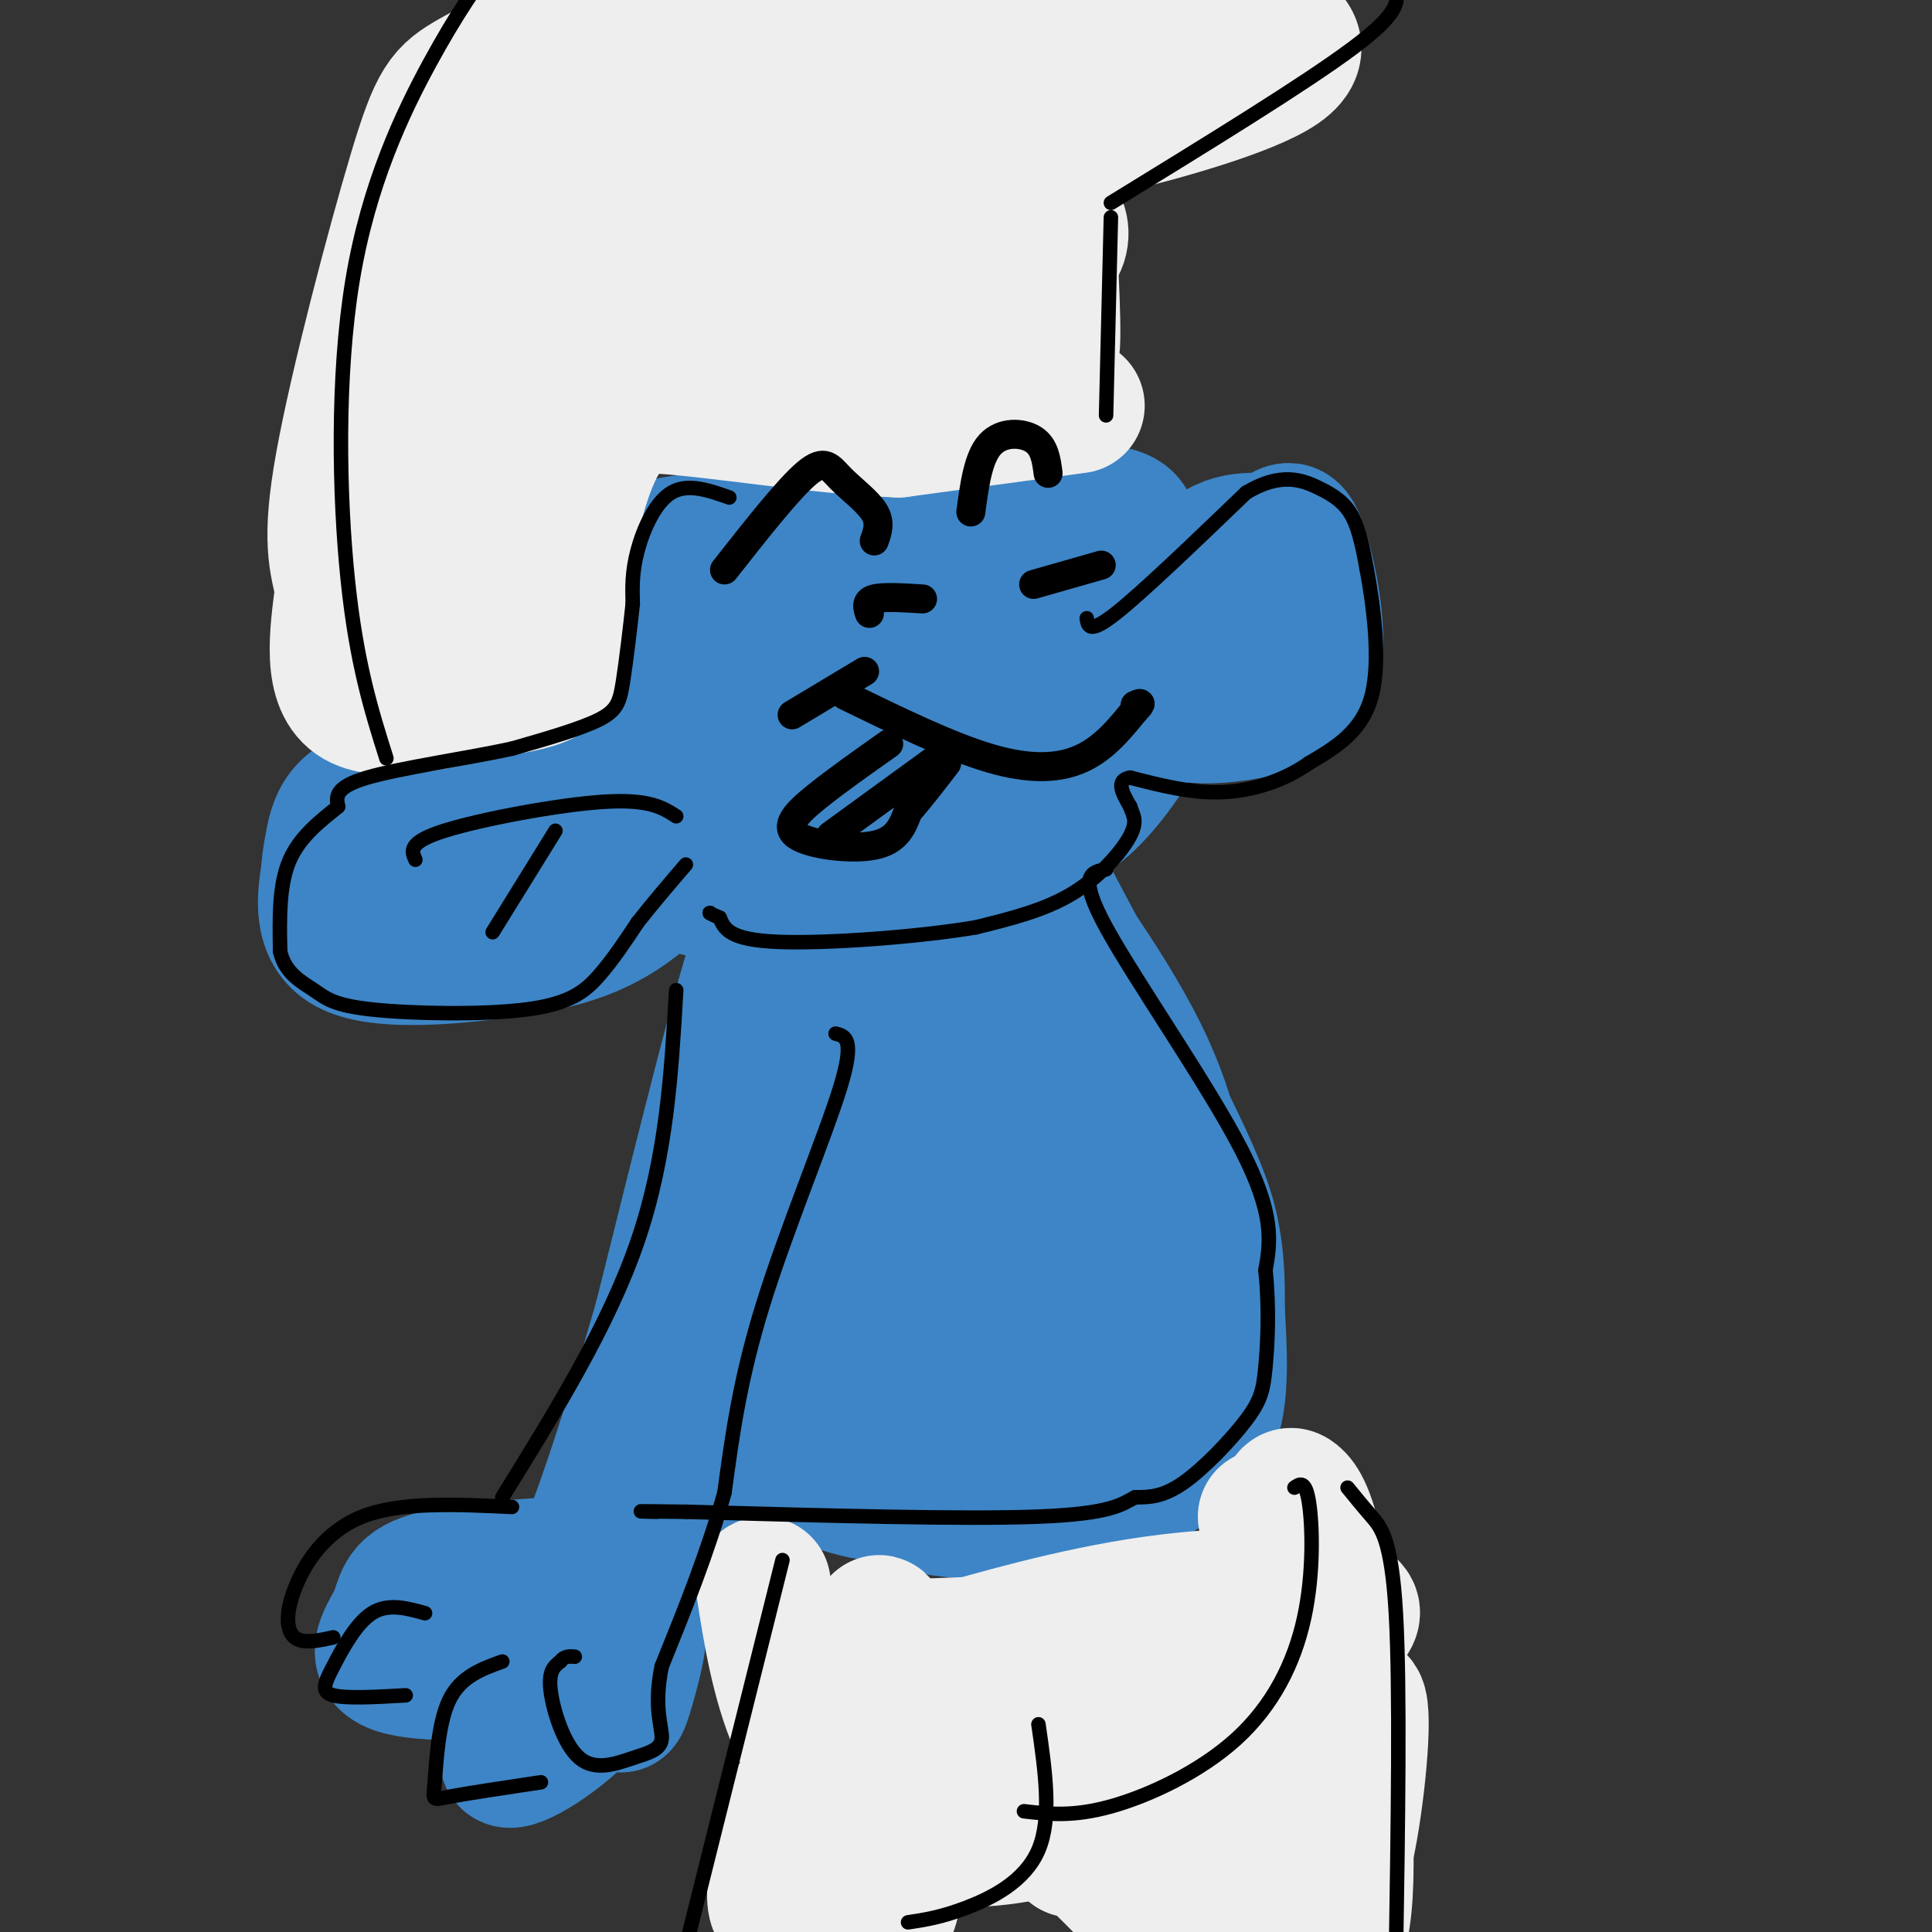 <svg viewBox='0 0 400 400' version='1.1' xmlns='http://www.w3.org/2000/svg' xmlns:xlink='http://www.w3.org/1999/xlink'><rect x="0" y="0" width="400" height="400" fill="#333333" stroke="none"/><g fill='none' stroke='rgb(61,133,198)' stroke-width='28' stroke-linecap='round' stroke-linejoin='round'><path d='M186,134c1.071,-5.863 2.143,-11.726 3,-16c0.857,-4.274 1.500,-6.958 9,-9c7.500,-2.042 21.857,-3.440 29,-3c7.143,0.440 7.071,2.720 7,5'/><path d='M234,111c2.116,1.325 3.907,2.139 4,6c0.093,3.861 -1.514,10.770 -4,15c-2.486,4.230 -5.853,5.780 -13,8c-7.147,2.220 -18.073,5.110 -29,8'/><path d='M192,148c0.971,-2.833 17.900,-13.914 26,-20c8.100,-6.086 7.373,-7.177 3,-8c-4.373,-0.823 -12.392,-1.378 -17,0c-4.608,1.378 -5.804,4.689 -7,8'/><path d='M197,128c-2.156,5.867 -4.044,16.533 -4,17c0.044,0.467 2.022,-9.267 4,-19'/><path d='M197,126c-0.756,-4.778 -4.644,-7.222 -12,-9c-7.356,-1.778 -18.178,-2.889 -29,-4'/><path d='M156,113c-8.383,1.867 -14.840,8.533 -17,15c-2.160,6.467 -0.022,12.733 0,16c0.022,3.267 -2.071,3.533 6,6c8.071,2.467 26.306,7.133 35,4c8.694,-3.133 7.847,-14.067 7,-25'/><path d='M187,129c0.733,-4.832 -0.933,-4.412 -5,-6c-4.067,-1.588 -10.535,-5.185 -17,-7c-6.465,-1.815 -12.929,-1.847 -17,1c-4.071,2.847 -5.750,8.574 -3,11c2.750,2.426 9.929,1.550 14,-1c4.071,-2.550 5.036,-6.775 6,-11'/><path d='M165,116c1.286,-2.250 1.500,-2.375 -4,-3c-5.500,-0.625 -16.714,-1.750 -23,0c-6.286,1.750 -7.643,6.375 -9,11'/><path d='M129,124c-1.333,8.667 -0.167,24.833 1,41'/><path d='M130,165c-9.369,5.607 -33.292,-0.875 -46,-1c-12.708,-0.125 -14.202,6.107 -15,10c-0.798,3.893 -0.899,5.446 -1,7'/><path d='M68,181c-0.694,4.358 -1.930,11.752 4,15c5.930,3.248 19.025,2.351 30,1c10.975,-1.351 19.828,-3.156 28,-9c8.172,-5.844 15.662,-15.727 14,-20c-1.662,-4.273 -12.475,-2.935 -24,0c-11.525,2.935 -23.763,7.468 -36,12'/><path d='M84,180c-6.169,2.899 -3.593,4.145 -2,5c1.593,0.855 2.202,1.318 3,2c0.798,0.682 1.786,1.583 11,0c9.214,-1.583 26.656,-5.650 40,-11c13.344,-5.350 22.591,-11.982 29,-19c6.409,-7.018 9.980,-14.423 7,-18c-2.980,-3.577 -12.511,-3.326 -19,-2c-6.489,1.326 -9.936,3.727 -12,7c-2.064,3.273 -2.747,7.418 -2,10c0.747,2.582 2.922,3.599 6,4c3.078,0.401 7.060,0.185 11,0c3.940,-0.185 7.840,-0.339 11,-3c3.160,-2.661 5.580,-7.831 8,-13'/><path d='M175,142c1.131,-2.961 -0.042,-3.865 -2,-5c-1.958,-1.135 -4.700,-2.503 -8,0c-3.300,2.503 -7.156,8.876 -3,11c4.156,2.124 16.326,-0.000 23,-3c6.674,-3.000 7.854,-6.875 7,-9c-0.854,-2.125 -3.742,-2.501 -8,-1c-4.258,1.501 -9.887,4.880 -13,9c-3.113,4.120 -3.711,8.981 -2,11c1.711,2.019 5.730,1.198 12,-1c6.270,-2.198 14.791,-5.771 19,-9c4.209,-3.229 4.104,-6.115 4,-9'/><path d='M204,136c1.349,-2.560 2.722,-4.460 0,-5c-2.722,-0.540 -9.537,0.280 -13,1c-3.463,0.720 -3.573,1.342 -5,4c-1.427,2.658 -4.171,7.353 -3,10c1.171,2.647 6.259,3.245 12,1c5.741,-2.245 12.137,-7.334 12,-10c-0.137,-2.666 -6.806,-2.910 -15,-2c-8.194,0.910 -17.913,2.974 -25,8c-7.087,5.026 -11.544,13.013 -16,21'/><path d='M151,164c-3.142,4.185 -2.997,4.146 -7,7c-4.003,2.854 -12.156,8.600 -3,12c9.156,3.400 35.619,4.454 52,1c16.381,-3.454 22.680,-11.415 26,-20c3.320,-8.585 3.660,-17.792 4,-27'/><path d='M223,137c0.969,0.213 1.392,14.245 2,20c0.608,5.755 1.400,3.233 -3,5c-4.400,1.767 -13.992,7.822 -23,10c-9.008,2.178 -17.431,0.479 -20,0c-2.569,-0.479 0.715,0.260 4,1'/><path d='M183,173c5.818,0.512 18.362,1.293 27,0c8.638,-1.293 13.371,-4.658 18,-10c4.629,-5.342 9.155,-12.661 11,-19c1.845,-6.339 1.010,-11.699 1,-12c-0.010,-0.301 0.805,4.457 -1,10c-1.805,5.543 -6.230,11.869 -13,16c-6.770,4.131 -15.885,6.065 -25,8'/><path d='M201,166c1.798,-1.119 18.792,-7.917 29,-18c10.208,-10.083 13.631,-23.452 18,-30c4.369,-6.548 9.685,-6.274 15,-6'/><path d='M263,112c3.356,-2.003 4.247,-4.009 6,1c1.753,5.009 4.367,17.033 3,24c-1.367,6.967 -6.714,8.876 -12,10c-5.286,1.124 -10.510,1.464 -13,1c-2.490,-0.464 -2.245,-1.732 -2,-3'/><path d='M245,145c3.652,-2.566 13.783,-7.482 20,-13c6.217,-5.518 8.520,-11.640 2,-7c-6.520,4.640 -21.863,20.040 -31,27c-9.137,6.960 -12.069,5.480 -15,4'/><path d='M221,156c-5.978,1.511 -13.422,3.289 -16,6c-2.578,2.711 -0.289,6.356 2,10'/><path d='M207,172c-0.726,2.631 -3.542,4.208 1,11c4.542,6.792 16.440,18.798 22,29c5.560,10.202 4.780,18.601 4,27'/><path d='M234,239c0.880,9.775 1.081,20.713 0,29c-1.081,8.287 -3.445,13.923 -5,8c-1.555,-5.923 -2.301,-23.407 -6,-39c-3.699,-15.593 -10.349,-29.297 -17,-43'/><path d='M206,194c-4.515,17.667 -7.303,83.333 -12,86c-4.697,2.667 -11.303,-57.667 -16,-69c-4.697,-11.333 -7.485,26.333 -8,33c-0.515,6.667 1.242,-17.667 3,-42'/><path d='M173,202c1.068,-12.220 2.239,-21.769 0,-10c-2.239,11.769 -7.889,44.856 -9,46c-1.111,1.144 2.316,-29.653 1,-34c-1.316,-4.347 -7.376,17.758 -10,26c-2.624,8.242 -1.812,2.621 -1,-3'/><path d='M154,227c1.400,-10.511 5.400,-35.289 3,-30c-2.400,5.289 -11.200,40.644 -20,76'/><path d='M137,273c-6.622,23.156 -13.178,43.044 -17,51c-3.822,7.956 -4.911,3.978 -6,0'/><path d='M114,324c-6.278,0.351 -18.972,1.229 -25,3c-6.028,1.771 -5.389,4.433 -7,8c-1.611,3.567 -5.472,8.037 0,10c5.472,1.963 20.278,1.418 28,0c7.722,-1.418 8.361,-3.709 9,-6'/><path d='M119,339c2.164,-0.229 3.073,2.198 -1,8c-4.073,5.802 -13.127,14.980 -13,17c0.127,2.020 9.436,-3.118 16,-10c6.564,-6.882 10.383,-15.507 11,-15c0.617,0.507 -1.966,10.145 -3,13c-1.034,2.855 -0.517,-1.072 0,-5'/><path d='M129,347c1.629,-8.517 5.702,-27.308 15,-54c9.298,-26.692 23.821,-61.283 30,-71c6.179,-9.717 4.015,5.440 2,15c-2.015,9.560 -3.880,13.521 -5,18c-1.120,4.479 -1.494,9.475 -7,20c-5.506,10.525 -16.145,26.579 -16,27c0.145,0.421 11.072,-14.789 22,-30'/><path d='M170,272c4.923,-8.998 6.231,-16.494 5,-10c-1.231,6.494 -5.000,26.978 -7,35c-2.000,8.022 -2.231,3.583 0,-3c2.231,-6.583 6.923,-15.309 8,-15c1.077,0.309 -1.462,9.655 -4,19'/><path d='M172,298c-2.147,3.721 -5.514,3.523 -5,5c0.514,1.477 4.907,4.628 13,6c8.093,1.372 19.884,0.963 27,-1c7.116,-1.963 9.558,-5.482 12,-9'/><path d='M219,299c4.960,-2.484 11.359,-4.195 16,-6c4.641,-1.805 7.523,-3.705 9,-10c1.477,-6.295 1.551,-16.986 1,-28c-0.551,-11.014 -1.725,-22.350 -9,-37c-7.275,-14.650 -20.650,-32.614 -26,-39c-5.350,-6.386 -2.675,-1.193 0,4'/><path d='M210,183c2.396,8.035 8.387,26.123 11,43c2.613,16.877 1.846,32.544 2,39c0.154,6.456 1.227,3.699 0,16c-1.227,12.301 -4.753,39.658 -11,24c-6.247,-15.658 -15.213,-74.331 -19,-97c-3.787,-22.669 -2.393,-9.335 -1,4'/><path d='M192,212c-2.560,9.167 -8.460,30.083 -11,31c-2.540,0.917 -1.719,-18.166 -4,-29c-2.281,-10.834 -7.663,-13.419 -10,-20c-2.337,-6.581 -1.629,-17.156 -4,0c-2.371,17.156 -7.820,62.045 -7,80c0.820,17.955 7.910,8.978 15,0'/><path d='M171,274c7.494,4.360 18.730,15.262 18,20c-0.730,4.738 -13.427,3.314 -19,4c-5.573,0.686 -4.021,3.482 0,6c4.021,2.518 10.510,4.759 17,7'/><path d='M187,311c9.351,1.919 24.228,3.215 34,2c9.772,-1.215 14.439,-4.943 19,-8c4.561,-3.057 9.018,-5.445 11,-11c1.982,-5.555 1.491,-14.278 1,-23'/><path d='M252,271c0.095,-6.298 -0.167,-10.542 -1,-15c-0.833,-4.458 -2.238,-9.131 -8,-21c-5.762,-11.869 -15.881,-30.935 -26,-50'/></g>
<g fill='none' stroke='rgb(238,238,238)' stroke-width='28' stroke-linecap='round' stroke-linejoin='round'><path d='M223,84c0.000,0.000 -37.000,5.000 -37,5'/><path d='M186,89c-16.644,-0.600 -39.756,-4.600 -51,-5c-11.244,-0.400 -10.622,2.800 -10,6'/><path d='M125,90c-3.022,4.444 -5.578,12.556 -7,20c-1.422,7.444 -1.711,14.222 -2,21'/><path d='M116,131c-0.400,5.133 -0.400,7.467 -3,9c-2.600,1.533 -7.800,2.267 -13,3'/><path d='M100,143c-7.667,1.933 -20.333,5.267 -26,2c-5.667,-3.267 -4.333,-13.133 -3,-23'/><path d='M71,122c-1.268,-6.085 -2.938,-9.796 0,-26c2.938,-16.204 10.483,-44.901 15,-60c4.517,-15.099 6.005,-16.600 12,-20c5.995,-3.400 16.498,-8.700 27,-14'/><path d='M125,2c7.333,-3.167 12.167,-4.083 17,-5'/><path d='M210,1c0.000,0.000 26.000,2.000 26,2'/><path d='M236,3c8.344,0.118 16.203,-0.587 23,1c6.797,1.587 12.533,5.467 6,10c-6.533,4.533 -25.336,9.721 -35,12c-9.664,2.279 -10.190,1.651 -15,0c-4.810,-1.651 -13.905,-4.326 -23,-7'/><path d='M192,19c-7.691,-0.681 -15.418,1.115 -19,4c-3.582,2.885 -3.019,6.857 -2,9c1.019,2.143 2.493,2.458 9,0c6.507,-2.458 18.045,-7.687 25,-13c6.955,-5.313 9.327,-10.710 0,-14c-9.327,-3.290 -30.351,-4.474 -43,-3c-12.649,1.474 -16.921,5.607 -20,9c-3.079,3.393 -4.963,6.047 -2,8c2.963,1.953 10.774,3.204 17,2c6.226,-1.204 10.869,-4.863 13,-7c2.131,-2.137 1.752,-2.754 0,-3c-1.752,-0.246 -4.876,-0.123 -8,0'/><path d='M162,11c-5.963,2.217 -16.871,7.760 -24,12c-7.129,4.240 -10.481,7.177 -13,14c-2.519,6.823 -4.206,17.530 -4,22c0.206,4.470 2.304,2.702 7,0c4.696,-2.702 11.989,-6.338 16,-12c4.011,-5.662 4.739,-13.350 3,-17c-1.739,-3.650 -5.946,-3.262 -9,-2c-3.054,1.262 -4.957,3.399 -1,5c3.957,1.601 13.772,2.666 24,1c10.228,-1.666 20.869,-6.064 26,-8c5.131,-1.936 4.752,-1.410 6,4c1.248,5.410 4.124,15.705 7,26'/><path d='M200,56c4.244,12.249 11.354,29.871 13,24c1.646,-5.871 -2.172,-35.234 -2,-37c0.172,-1.766 4.335,24.067 6,29c1.665,4.933 0.833,-11.033 0,-27'/><path d='M217,45c1.862,-1.858 6.517,6.997 -4,10c-10.517,3.003 -36.205,0.153 -48,0c-11.795,-0.153 -9.697,2.390 -10,6c-0.303,3.610 -3.009,8.285 -3,11c0.009,2.715 2.731,3.468 6,2c3.269,-1.468 7.084,-5.157 9,-9c1.916,-3.843 1.932,-7.839 1,-10c-0.932,-2.161 -2.813,-2.486 -7,0c-4.187,2.486 -10.680,7.785 -7,10c3.680,2.215 17.533,1.346 26,0c8.467,-1.346 11.549,-3.170 15,-6c3.451,-2.830 7.272,-6.666 8,-8c0.728,-1.334 -1.636,-0.167 -4,1'/><path d='M199,52c-1.915,2.510 -4.703,8.285 -5,8c-0.297,-0.285 1.897,-6.629 2,-11c0.103,-4.371 -1.884,-6.770 -9,-8c-7.116,-1.230 -19.362,-1.293 -28,1c-8.638,2.293 -13.669,6.942 -18,15c-4.331,8.058 -7.962,19.527 -9,13c-1.038,-6.527 0.515,-31.048 1,-41c0.485,-9.952 -0.100,-5.333 -4,-4c-3.900,1.333 -11.114,-0.619 -17,1c-5.886,1.619 -10.443,6.810 -15,12'/><path d='M97,38c-4.885,6.942 -9.599,18.296 -12,26c-2.401,7.704 -2.489,11.759 1,12c3.489,0.241 10.554,-3.330 15,-9c4.446,-5.670 6.274,-13.437 7,-17c0.726,-3.563 0.349,-2.921 0,-6c-0.349,-3.079 -0.671,-9.880 -4,0c-3.329,9.880 -9.664,36.440 -16,63'/><path d='M88,107c3.167,-0.844 19.086,-34.453 21,-32c1.914,2.453 -10.177,40.968 -12,46c-1.823,5.032 6.622,-23.419 8,-31c1.378,-7.581 -4.311,5.710 -10,19'/><path d='M95,109c-3.667,6.667 -7.833,13.833 -12,21'/><path d='M262,314c1.274,6.464 2.548,12.929 2,18c-0.548,5.071 -2.917,8.750 -5,12c-2.083,3.250 -3.881,6.071 -10,10c-6.119,3.929 -16.560,8.964 -27,14'/><path d='M222,368c-4.500,0.833 -2.250,-4.083 0,-9'/><path d='M158,328c1.558,9.978 3.116,19.955 7,29c3.884,9.045 10.093,17.156 19,21c8.907,3.844 20.514,3.419 31,1c10.486,-2.419 19.853,-6.834 27,-12c7.147,-5.166 12.073,-11.083 17,-17'/><path d='M259,350c6.111,-4.911 12.889,-8.689 1,-10c-11.889,-1.311 -42.444,-0.156 -73,1'/><path d='M187,341c-11.006,0.787 -2.019,2.254 0,3c2.019,0.746 -2.928,0.772 9,1c11.928,0.228 40.730,0.657 56,0c15.270,-0.657 17.007,-2.400 21,-5c3.993,-2.600 10.242,-6.058 5,-8c-5.242,-1.942 -21.977,-2.368 -39,0c-17.023,2.368 -34.336,7.532 -43,10c-8.664,2.468 -8.679,2.241 -10,0c-1.321,-2.241 -3.949,-6.498 -4,-6c-0.051,0.498 2.474,5.749 5,11'/><path d='M187,347c2.010,4.326 4.536,9.642 10,12c5.464,2.358 13.866,1.758 20,-1c6.134,-2.758 10.000,-7.676 6,-9c-4.000,-1.324 -15.866,0.944 -12,0c3.866,-0.944 23.464,-5.100 35,-9c11.536,-3.900 15.010,-7.543 17,-12c1.990,-4.457 2.495,-9.729 3,-15'/><path d='M266,313c0.691,-3.251 0.920,-3.879 2,-3c1.080,0.879 3.011,3.267 5,14c1.989,10.733 4.035,29.813 5,44c0.965,14.187 0.847,23.482 0,29c-0.847,5.518 -2.424,7.259 -4,9'/><path d='M273,402c2.584,-7.180 5.167,-14.360 7,-26c1.833,-11.640 2.914,-27.738 0,-23c-2.914,4.738 -9.823,30.314 -13,30c-3.177,-0.314 -2.622,-26.518 -5,-27c-2.378,-0.482 -7.689,24.759 -13,50'/><path d='M243,401c0.000,0.000 -15.000,-15.000 -15,-15'/><path d='M188,379c-2.173,10.167 -4.345,20.333 -4,15c0.345,-5.333 3.208,-26.167 -1,-26c-4.208,0.167 -15.488,21.333 -20,26c-4.512,4.667 -2.256,-7.167 0,-19'/><path d='M223,379c0.000,0.000 -1.000,4.000 -1,4'/></g>
<g fill='none' stroke='rgb(0,0,0)' stroke-width='6' stroke-linecap='round' stroke-linejoin='round'><path d='M201,106c0.756,-5.644 1.511,-11.289 4,-14c2.489,-2.711 6.711,-2.489 9,-1c2.289,1.489 2.644,4.244 3,7'/><path d='M181,112c0.685,-1.893 1.369,-3.786 0,-6c-1.369,-2.214 -4.792,-4.750 -7,-7c-2.208,-2.250 -3.202,-4.214 -7,-1c-3.798,3.214 -10.399,11.607 -17,20'/><path d='M164,148c0.000,0.000 15.000,-9.000 15,-9'/><path d='M175,144c10.800,5.267 21.600,10.533 30,13c8.400,2.467 14.400,2.133 19,0c4.600,-2.133 7.800,-6.067 11,-10'/><path d='M235,147c1.833,-1.833 0.917,-1.417 0,-1'/><path d='M184,154c-5.452,3.845 -10.905,7.690 -15,11c-4.095,3.310 -6.833,6.083 -4,8c2.833,1.917 11.238,2.976 16,2c4.762,-0.976 5.881,-3.988 7,-7'/><path d='M188,168c2.500,-2.833 5.250,-6.417 8,-10'/><path d='M194,157c0.000,0.000 -22.000,16.000 -22,16'/><path d='M180,127c-0.417,-1.250 -0.833,-2.500 1,-3c1.833,-0.500 5.917,-0.250 10,0'/><path d='M214,121c0.000,0.000 14.000,-4.000 14,-4'/></g>
<g fill='none' stroke='rgb(0,0,0)' stroke-width='3' stroke-linecap='round' stroke-linejoin='round'><path d='M225,128c0.250,1.667 0.500,3.333 6,-1c5.500,-4.333 16.250,-14.667 27,-25'/><path d='M258,102c7.190,-4.321 11.667,-2.625 15,-1c3.333,1.625 5.524,3.179 7,6c1.476,2.821 2.238,6.911 3,11'/><path d='M283,118c1.267,6.867 2.933,18.533 1,26c-1.933,7.467 -7.467,10.733 -13,14'/><path d='M271,158c-5.178,3.644 -11.622,5.756 -18,6c-6.378,0.244 -12.689,-1.378 -19,-3'/><path d='M234,161c-3.167,0.500 -1.583,3.250 0,6'/><path d='M234,167c0.476,1.655 1.667,2.792 0,6c-1.667,3.208 -6.190,8.488 -12,12c-5.810,3.512 -12.905,5.256 -20,7'/><path d='M202,192c-11.689,1.978 -30.911,3.422 -41,3c-10.089,-0.422 -11.044,-2.711 -12,-5'/><path d='M149,190c-2.333,-1.000 -2.167,-1.000 -2,-1'/><path d='M151,103c-4.311,-1.511 -8.622,-3.022 -12,-1c-3.378,2.022 -5.822,7.578 -7,12c-1.178,4.422 -1.089,7.711 -1,11'/><path d='M131,125c-0.524,4.917 -1.333,11.708 -2,16c-0.667,4.292 -1.190,6.083 -5,8c-3.810,1.917 -10.905,3.958 -18,6'/><path d='M106,155c-9.200,2.000 -23.200,4.000 -30,6c-6.800,2.000 -6.400,4.000 -6,6'/><path d='M70,167c-3.067,2.533 -7.733,5.867 -10,11c-2.267,5.133 -2.133,12.067 -2,19'/><path d='M58,197c1.010,4.529 4.536,6.352 7,8c2.464,1.648 3.867,3.122 12,4c8.133,0.878 22.997,1.159 32,0c9.003,-1.159 12.144,-3.760 15,-7c2.856,-3.240 5.428,-7.120 8,-11'/><path d='M132,191c3.000,-3.833 6.500,-7.917 10,-12'/><path d='M86,178c-0.800,-1.800 -1.600,-3.600 6,-6c7.600,-2.400 23.600,-5.400 33,-6c9.400,-0.600 12.200,1.200 15,3'/><path d='M115,172c0.000,0.000 -13.000,21.000 -13,21'/><path d='M173,214c2.022,0.511 4.044,1.022 1,11c-3.044,9.978 -11.156,29.422 -16,45c-4.844,15.578 -6.422,27.289 -8,39'/><path d='M150,309c-3.500,12.500 -8.250,24.250 -13,36'/><path d='M137,345c-1.798,8.779 0.206,12.725 0,15c-0.206,2.275 -2.622,2.878 -6,4c-3.378,1.122 -7.717,2.764 -11,0c-3.283,-2.764 -5.509,-9.932 -6,-14c-0.491,-4.068 0.755,-5.034 2,-6'/><path d='M116,344c0.833,-1.167 1.917,-1.083 3,-1'/><path d='M104,344c-4.333,1.565 -8.667,3.131 -11,8c-2.333,4.869 -2.667,13.042 -3,17c-0.333,3.958 -0.667,3.702 3,3c3.667,-0.702 11.333,-1.851 19,-3'/><path d='M88,334c-3.833,-1.065 -7.667,-2.131 -11,0c-3.333,2.131 -6.167,7.458 -8,11c-1.833,3.542 -2.667,5.298 0,6c2.667,0.702 8.833,0.351 15,0'/><path d='M106,312c-11.565,-0.554 -23.131,-1.107 -31,2c-7.869,3.107 -12.042,9.875 -14,15c-1.958,5.125 -1.702,8.607 0,10c1.702,1.393 4.851,0.696 8,0'/><path d='M104,310c11.000,-17.750 22.000,-35.500 28,-53c6.000,-17.500 7.000,-34.750 8,-52'/><path d='M229,180c-3.000,0.511 -6.000,1.022 0,12c6.000,10.978 21.000,32.422 28,46c7.000,13.578 6.000,19.289 5,25'/><path d='M262,263c0.841,7.928 0.442,15.249 0,20c-0.442,4.751 -0.927,6.933 -4,11c-3.073,4.067 -8.735,10.019 -13,13c-4.265,2.981 -7.132,2.990 -10,3'/><path d='M235,310c-2.756,1.400 -4.644,3.400 -20,4c-15.356,0.600 -44.178,-0.200 -73,-1'/><path d='M142,313c-13.167,-0.167 -9.583,-0.083 -6,0'/><path d='M268,308c1.136,-0.802 2.271,-1.604 3,3c0.729,4.604 1.051,14.616 -1,24c-2.051,9.384 -6.475,18.142 -14,25c-7.525,6.858 -18.150,11.817 -26,14c-7.850,2.183 -12.925,1.592 -18,1'/><path d='M215,357c1.400,9.711 2.800,19.422 0,26c-2.800,6.578 -9.800,10.022 -15,12c-5.200,1.978 -8.600,2.489 -12,3'/><path d='M162,323c0.000,0.000 -21.000,84.000 -21,84'/><path d='M279,308c1.556,1.911 3.111,3.822 5,6c1.889,2.178 4.111,4.622 5,20c0.889,15.378 0.444,43.689 0,72'/><path d='M80,157c-3.101,-9.833 -6.202,-19.667 -8,-37c-1.798,-17.333 -2.292,-42.167 1,-62c3.292,-19.833 10.369,-34.667 16,-45c5.631,-10.333 9.815,-16.167 14,-22'/><path d='M229,86c0.000,0.000 1.000,-41.000 1,-41'/><path d='M230,42c20.083,-12.333 40.167,-24.667 50,-32c9.833,-7.333 9.417,-9.667 9,-12'/></g>
</svg>